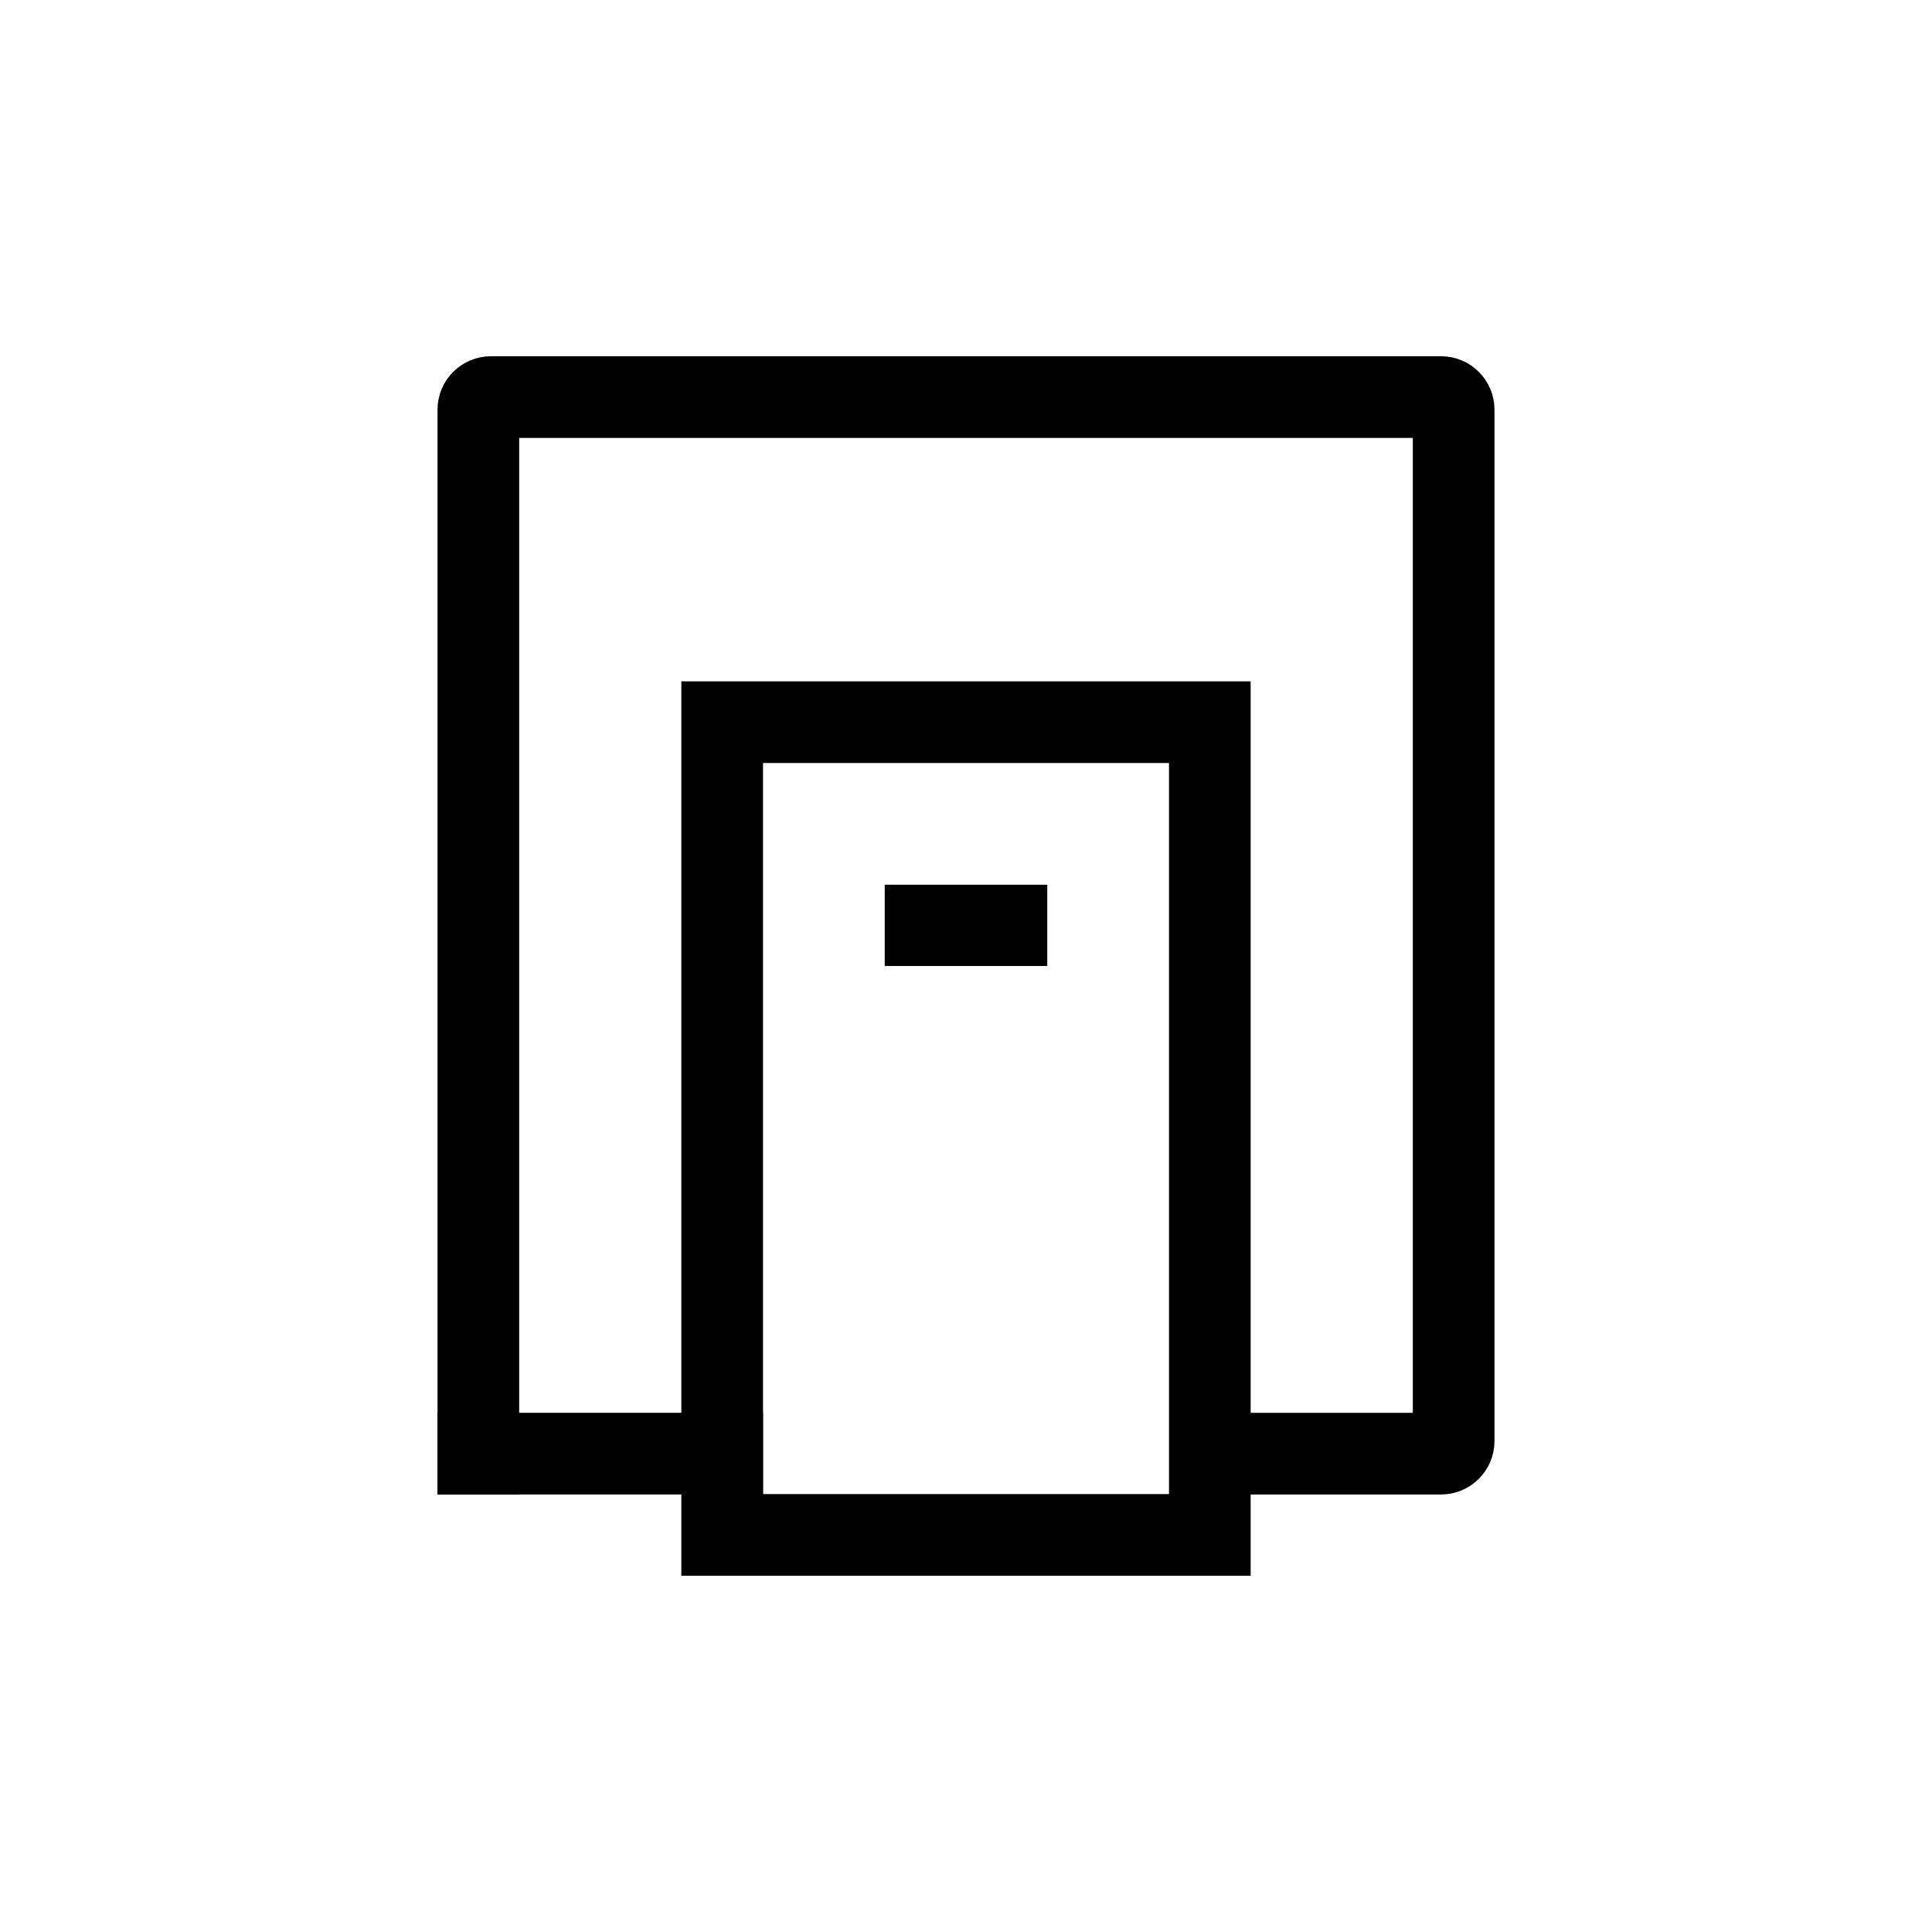<svg width="104" height="104" viewBox="0 0 104 104" fill="none" xmlns="http://www.w3.org/2000/svg">
<path d="M25.75 78.25V24.138V22.051C25.75 21.678 26.053 21.375 26.426 21.375H27.938C28.518 21.375 76.062 21.375 76.062 21.375C76.062 21.375 76.062 21.375 76.062 21.375H77.574C77.947 21.375 78.25 21.678 78.25 22.051V24.138V77.574C78.25 77.947 77.947 78.25 77.574 78.25H67.312" stroke="#6376F6" style="stroke:#6376F6;stroke:color(display-p3 0.388 0.463 0.965);stroke-opacity:1;" stroke-width="4.396" stroke-linecap="square"/>
<path d="M25.75 78.25L38.875 78.25" stroke="#6376F6" style="stroke:#6376F6;stroke:color(display-p3 0.388 0.463 0.965);stroke-opacity:1;" stroke-width="4.396" stroke-linecap="square"/>
<path d="M65.125 78.821V38.875H38.875V82.625H65.125" stroke="#6376F6" style="stroke:#6376F6;stroke:color(display-p3 0.388 0.463 0.965);stroke-opacity:1;" stroke-width="4.396" stroke-linecap="square"/>
<rect x="47.625" y="47.625" width="8.75" height="4.375" fill="#6376F6" style="fill:#6376F6;fill:color(display-p3 0.388 0.463 0.965);fill-opacity:1;"/>
</svg>
